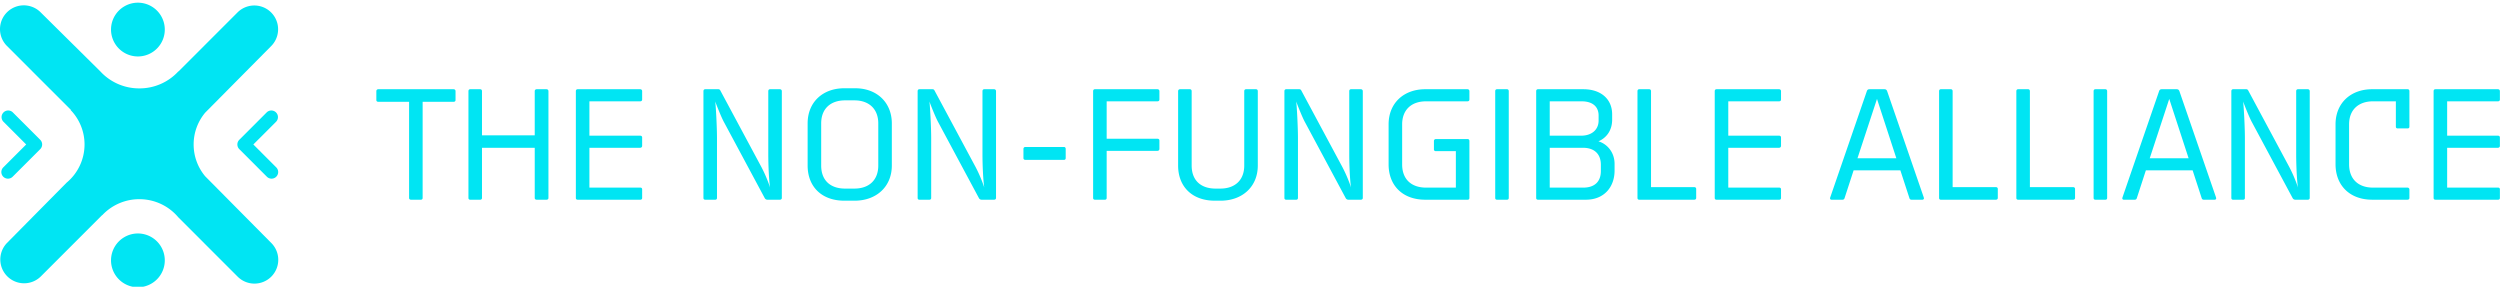 <svg width="279" height="32" viewBox="0 0 279 32" xmlns="http://www.w3.org/2000/svg" fill-rule="evenodd" clip-rule="evenodd" stroke-linejoin="round" stroke-miterlimit="1.414">
    <g fill="#00e5f3">
        <path d="M50.838 10.174v.99c0 .126-.09.198-.216.198h-3.456V22.09c0 .126-.072.198-.198.198H45.87c-.126 0-.216-.072-.216-.198V11.362h-3.438c-.126 0-.216-.072-.216-.198v-.99c0-.126.09-.216.216-.216h8.406c.126 0 .216.09.216.216zm10.368 0V22.09c0 .126-.09.198-.216.198h-1.098c-.126 0-.216-.072-.216-.198v-5.598H53.79v5.598c0 .126-.072.198-.198.198h-1.116c-.126 0-.198-.072-.198-.198V10.174c0-.126.072-.216.198-.216h1.116c.126 0 .198.09.198.216v4.932h5.886v-4.932c0-.126.09-.216.216-.216h1.098c.126 0 .216.09.216.216zm10.458 10.962v.954c0 .126-.072.198-.198.198h-7.002c-.126 0-.198-.072-.198-.198V10.174c0-.126.072-.216.198-.216h6.984c.126 0 .216.09.216.216v.936c0 .126-.09.198-.216.198h-5.67v3.834h5.67c.126 0 .216.072.216.198v.936c0 .126-.09.216-.216.216h-5.67v4.446h5.688c.126 0 .198.072.198.198zm15.588-10.962V22.09c0 .126-.09.198-.216.198H85.65a.334.334 0 0 1-.306-.18l-4.518-8.424c-.342-.612-.882-2.016-1.008-2.358.072.468.198 2.862.198 4.068v6.696c0 .126-.072.198-.198.198h-1.116c-.126 0-.198-.072-.198-.198V10.174c0-.126.072-.216.198-.216h1.476c.144 0 .198.108.27.252l4.482 8.352a15.2 15.2 0 0 1 1.008 2.358c-.126-.846-.198-2.502-.198-3.708v-7.038c0-.126.072-.216.198-.216h1.098c.126 0 .216.09.216.216zm10.764 8.298v-4.698c0-1.638-1.062-2.574-2.664-2.574h-1.044c-1.584 0-2.664.9-2.664 2.574v4.698c0 1.71 1.08 2.574 2.664 2.574h1.044c1.602 0 2.664-.918 2.664-2.574zm1.512-4.698v4.698c0 2.394-1.764 3.924-4.14 3.924h-1.17c-2.502 0-4.086-1.548-4.086-3.924v-4.698c0-2.394 1.71-3.924 4.086-3.924h1.224c2.43 0 4.086 1.602 4.086 3.924zm11.628-3.6V22.09c0 .126-.09.198-.216.198h-1.386a.334.334 0 0 1-.306-.18l-4.518-8.424c-.342-.612-.882-2.016-1.008-2.358.072.468.198 2.862.198 4.068v6.696c0 .126-.072.198-.198.198h-1.116c-.126 0-.198-.072-.198-.198V10.174c0-.126.072-.216.198-.216h1.476c.144 0 .198.108.27.252l4.482 8.352a15.2 15.2 0 0 1 1.008 2.358c-.126-.846-.198-2.502-.198-3.708v-7.038c0-.126.072-.216.198-.216h1.098c.126 0 .216.09.216.216zm7.776 6.444v1.026c0 .126-.072.198-.198.198h-4.302c-.126 0-.216-.072-.216-.198v-1.026c0-.126.09-.216.216-.216h4.302c.126 0 .198.09.198.216zm4.572.216v5.256c0 .126-.072.198-.198.198h-1.116c-.126 0-.198-.072-.198-.198V10.174c0-.126.072-.216.198-.216h6.984c.126 0 .216.09.216.216v.936c0 .126-.09.198-.216.198h-5.67v4.176h5.67c.126 0 .216.072.216.198v.936c0 .126-.09.216-.216.216h-5.67zm16.866-6.66v8.298c0 2.394-1.764 3.924-4.14 3.924h-.666c-2.502 0-4.086-1.548-4.086-3.924v-8.298c0-.126.09-.216.216-.216h1.098c.126 0 .198.09.198.216v8.298c0 1.71 1.08 2.574 2.664 2.574h.54c1.602 0 2.664-.918 2.664-2.574v-8.298c0-.126.072-.216.198-.216h1.116c.126 0 .198.09.198.216zm11.718 0V22.09c0 .126-.09.198-.216.198h-1.386a.334.334 0 0 1-.306-.18l-4.518-8.424c-.342-.612-.882-2.016-1.008-2.358.072.468.198 2.862.198 4.068v6.696c0 .126-.072.198-.198.198h-1.116c-.126 0-.198-.072-.198-.198V10.174c0-.126.072-.216.198-.216h1.476c.144 0 .198.108.27.252l4.482 8.352a15.2 15.2 0 0 1 1.008 2.358c-.126-.846-.198-2.502-.198-3.708v-7.038c0-.126.072-.216.198-.216h1.098c.126 0 .216.09.216.216zm11.682 1.134h-4.626c-1.638 0-2.664.954-2.664 2.574v4.464c0 1.71 1.08 2.592 2.664 2.592h3.33V16.87h-2.232c-.126 0-.216-.072-.216-.198v-.936c0-.126.09-.216.216-.216h3.546c.126 0 .198.09.198.216v6.354c0 .126-.072.198-.198.198h-4.734c-2.502 0-4.086-1.566-4.086-3.942v-4.464c0-2.394 1.71-3.924 4.086-3.924h4.716c.126 0 .216.09.216.216v.936c0 .126-.09.198-.216.198zm4.608-1.134V22.09c0 .126-.072.198-.198.198h-1.116c-.126 0-.198-.072-.198-.198V10.174c0-.126.072-.216.198-.216h1.116c.126 0 .198.09.198.216zm10.278 8.91v-.702c0-1.188-.72-1.89-1.998-1.89h-3.708v4.446h3.744c1.224 0 1.962-.63 1.962-1.854zm-.252-5.634v-.558c0-1.026-.72-1.584-1.89-1.584h-3.564v3.834h3.51c1.134 0 1.944-.63 1.944-1.692zm1.782 4.842v.756c0 1.746-1.098 3.24-3.204 3.24h-5.346c-.126 0-.198-.072-.198-.198V10.174c0-.126.072-.216.198-.216h5.076c1.908 0 3.204 1.062 3.204 2.808v.594c0 1.206-.648 2.034-1.53 2.412.918.27 1.8 1.17 1.8 2.52zm9.108 2.79v1.008c0 .126-.09.198-.216.198h-6.138c-.126 0-.198-.072-.198-.198V10.174c0-.126.072-.216.198-.216h1.116c.126 0 .198.09.198.216v10.71h4.824c.126 0 .216.072.216.198zm9.468.054v.954c0 .126-.072.198-.198.198h-7.002c-.126 0-.198-.072-.198-.198V10.174c0-.126.072-.216.198-.216h6.984c.126 0 .216.09.216.216v.936c0 .126-.09.198-.216.198h-5.67v3.834h5.67c.126 0 .216.072.216.198v.936c0 .126-.09.216-.216.216h-5.67v4.446h5.688c.126 0 .198.072.198.198zm14.328.972l-1.008-3.096h-5.22l-1.008 3.096c-.036.126-.126.18-.234.18h-1.224c-.108 0-.162-.072-.162-.162 0-.036.018-.09.036-.144l4.05-11.754c.054-.18.126-.27.324-.27h1.656c.18 0 .27.09.324.27l4.032 11.7a.73.73 0 0 1 .054.216c0 .072-.072.144-.162.144h-1.224c-.108 0-.198-.054-.234-.18zm-3.618-11.07l-2.178 6.624h4.338l-2.16-6.624zm13.482 10.044v1.008c0 .126-.09.198-.216.198H216.6c-.126 0-.198-.072-.198-.198V10.174c0-.126.072-.216.198-.216h1.116c.126 0 .198.09.198.216v10.71h4.824c.126 0 .216.072.216.198zm8.622 0v1.008c0 .126-.09.198-.216.198h-6.138c-.126 0-.198-.072-.198-.198V10.174c0-.126.072-.216.198-.216h1.116c.126 0 .198.09.198.216v10.71h4.824c.126 0 .216.072.216.198zm3.582-10.908V22.09c0 .126-.072.198-.198.198h-1.116c-.126 0-.198-.072-.198-.198V10.174c0-.126.072-.216.198-.216h1.116c.126 0 .198.09.198.216zm10.548 11.934l-1.008-3.096h-5.22l-1.008 3.096c-.036.126-.126.18-.234.18h-1.224c-.108 0-.162-.072-.162-.162 0-.036.018-.09.036-.144l4.05-11.754c.054-.18.126-.27.324-.27h1.656c.18 0 .27.09.324.27l4.032 11.7a.73.73 0 0 1 .054.216c0 .072-.072.144-.162.144h-1.224c-.108 0-.198-.054-.234-.18zm-3.618-11.07l-2.178 6.624h4.338l-2.16-6.624zm15.678-.864V22.09c0 .126-.09.198-.216.198h-1.386a.334.334 0 0 1-.306-.18l-4.518-8.424c-.342-.612-.882-2.016-1.008-2.358.072.468.198 2.862.198 4.068v6.696c0 .126-.072.198-.198.198h-1.116c-.126 0-.198-.072-.198-.198V10.174c0-.126.072-.216.198-.216h1.476c.144 0 .198.108.27.252l4.482 8.352a15.2 15.2 0 0 1 1.008 2.358c-.126-.846-.198-2.502-.198-3.708v-7.038c0-.126.072-.216.198-.216h1.098c.126 0 .216.09.216.216zm11.124 0v3.96c0 .126-.072.198-.198.198h-1.116c-.126 0-.198-.072-.198-.198v-2.826h-2.556c-1.548 0-2.664.882-2.664 2.574v4.446c0 1.71 1.08 2.61 2.664 2.61h3.852c.126 0 .216.09.216.216v.936c0 .126-.09.198-.216.198h-3.942c-2.466 0-4.086-1.566-4.086-3.96v-4.446c0-2.394 1.71-3.924 4.086-3.924h3.96c.126 0 .198.09.198.216zm10.098 10.962v.954c0 .126-.072.198-.198.198h-7.002c-.126 0-.198-.072-.198-.198V10.174c0-.126.072-.216.198-.216h6.984c.126 0 .216.09.216.216v.936c0 .126-.09.198-.216.198h-5.67v3.834h5.67c.126 0 .216.072.216.198v.936c0 .126-.09.216-.216.216h-5.67v4.446h5.688c.126 0 .198.072.198.198zM18.39 3.245a3 3 0 1 1-5.999 0 3 3 0 0 1 5.999 0M18.39 29.001a3 3 0 1 1-5.999 0 3 3 0 0 1 5.999 0"/>
        <path d="M21.61 16.123c0-1.348.483-2.585 1.288-3.549l7.378-7.444a2.656 2.656 0 0 0-3.756-3.756l-6.593 6.593h-.024a5.877 5.877 0 0 1-4.353 1.897 5.88 5.88 0 0 1-4.354-1.897L4.533 1.374A2.655 2.655 0 1 0 .778 5.13l7.146 7.145h-.047a5.528 5.528 0 0 1 1.558 3.848 5.545 5.545 0 0 1-2.01 4.27L.778 27.116a2.656 2.656 0 0 0 3.755 3.756l6.864-6.863h.021a5.658 5.658 0 0 1 4.132-1.78c1.743 0 3.302.782 4.338 2.01l6.632 6.633a2.648 2.648 0 0 0 1.878.778 2.656 2.656 0 0 0 1.878-4.534l-7.378-7.443a5.522 5.522 0 0 1-1.288-3.55"/>
        <path d="M30.305 19.938a.736.736 0 0 1-.522-.216l-3.077-3.077a.739.739 0 0 1 0-1.044l3.077-3.077a.739.739 0 0 1 1.044 1.044l-2.554 2.555 2.554 2.555a.737.737 0 0 1-.522 1.26M.89 19.938a.737.737 0 0 1-.522-1.26l2.554-2.555-2.554-2.555a.739.739 0 0 1 1.044-1.044l3.077 3.077a.739.739 0 0 1 0 1.044l-3.077 3.077a.736.736 0 0 1-.522.216"/>
    </g>
</svg>
